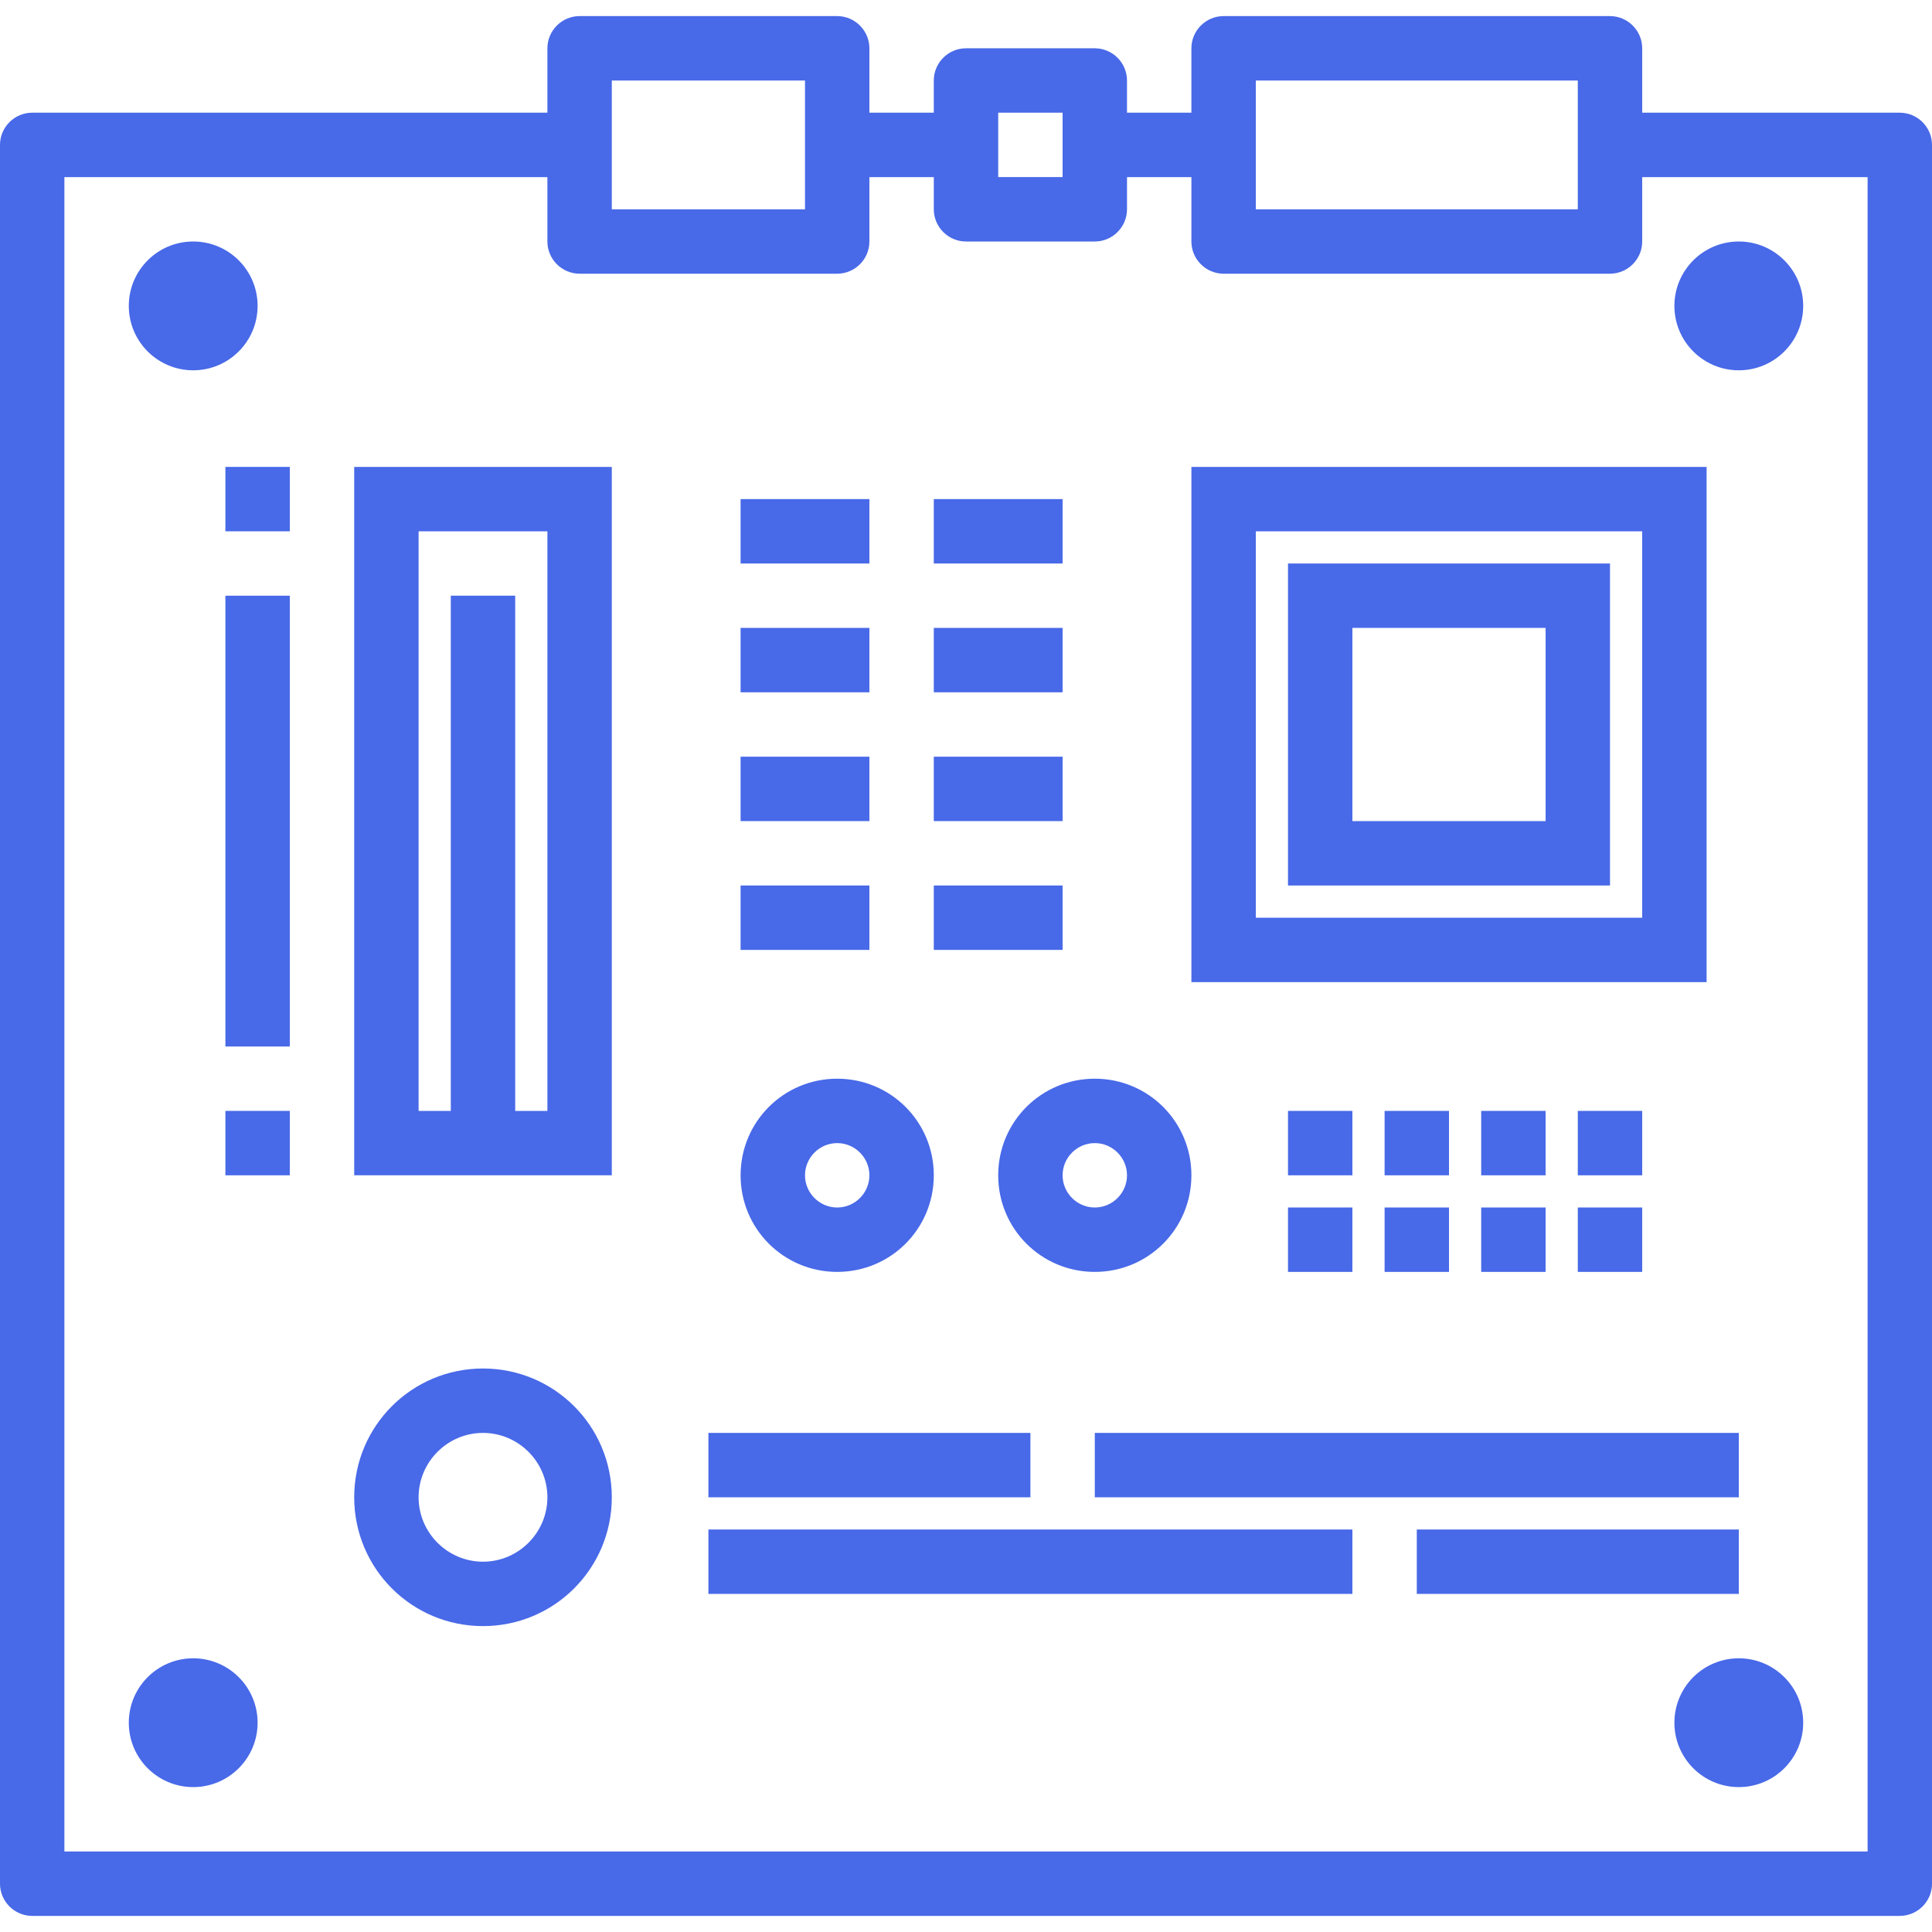 <?xml version="1.0" encoding="utf-8"?>
<!-- Generator: Adobe Illustrator 23.0.4, SVG Export Plug-In . SVG Version: 6.00 Build 0)  -->
<svg version="1.1" id="Capa_1" xmlns="http://www.w3.org/2000/svg" xmlns:xlink="http://www.w3.org/1999/xlink" x="0px" y="0px"
	 viewBox="0 0 480 480" style="enable-background:new 0 0 480 480;" xml:space="preserve">
<style type="text/css">
	.st0{fill:#4869E8;}
</style>
<g>
	<g>
		<g>
			<path class="st0" d="M472,28h-64V12c0-4.4-3.6-8-8-8h-96c-4.4,0-8,3.6-8,8v16h-16v-8c0-4.4-3.6-8-8-8h-32c-4.4,0-8,3.6-8,8v8h-16
				V12c0-4.4-3.6-8-8-8h-64c-4.4,0-8,3.6-8,8v16H8c-4.4,0-8,3.6-8,8v432c0,4.4,3.6,8,8,8h464c4.4,0,8-3.6,8-8V36
				C480,31.6,476.4,28,472,28z M312,20h80v32h-80V20z M248,28h16v16h-16V28z M152,20h48v32h-48V20z M464,460H16V44h120v16
				c0,4.4,3.6,8,8,8h64c4.4,0,8-3.6,8-8V44h16v8c0,4.4,3.6,8,8,8h32c4.4,0,8-3.6,8-8v-8h16v16c0,4.4,3.6,8,8,8h96c4.4,0,8-3.6,8-8
				V44h56V460z"/>
			<circle class="st0" cx="48" cy="76" r="16"/>
			<circle class="st0" cx="48" cy="428" r="16"/>
			<circle class="st0" cx="432" cy="428" r="16"/>
			<circle class="st0" cx="432" cy="76" r="16"/>
			<path class="st0" d="M424,116H296v128h128V116z M408,228h-96v-96h96V228z"/>
			<path class="st0" d="M400,140h-80v80h80V140z M384,204h-48v-48h48V204z"/>
			<rect x="232" y="124" class="st0" width="32" height="16"/>
			<rect x="232" y="156" class="st0" width="32" height="16"/>
			<rect x="232" y="188" class="st0" width="32" height="16"/>
			<rect x="232" y="220" class="st0" width="32" height="16"/>
			<rect x="184" y="124" class="st0" width="32" height="16"/>
			<rect x="184" y="156" class="st0" width="32" height="16"/>
			<rect x="184" y="188" class="st0" width="32" height="16"/>
			<rect x="184" y="220" class="st0" width="32" height="16"/>
			<path class="st0" d="M88,292h64V116H88V292z M104,132h32v144h-8V148h-16v128h-8V132z"/>
			<path class="st0" d="M120,340c-17.7,0-32,14.3-32,32s14.3,32,32,32s32-14.3,32-32S137.7,340,120,340z M120,388
				c-8.8,0-16-7.2-16-16s7.2-16,16-16s16,7.2,16,16S128.8,388,120,388z"/>
			<rect x="272" y="356" class="st0" width="160" height="16"/>
			<rect x="176" y="380" class="st0" width="160" height="16"/>
			<rect x="176" y="356" class="st0" width="80" height="16"/>
			<rect x="352" y="380" class="st0" width="80" height="16"/>
			<path class="st0" d="M208,316c13.3,0,24-10.7,24-24s-10.7-24-24-24s-24,10.7-24,24S194.7,316,208,316z M208,284c4.4,0,8,3.6,8,8
				s-3.6,8-8,8s-8-3.6-8-8S203.6,284,208,284z"/>
			<path class="st0" d="M248,292c0,13.3,10.7,24,24,24s24-10.7,24-24s-10.7-24-24-24S248,278.7,248,292z M272,284c4.4,0,8,3.6,8,8
				s-3.6,8-8,8s-8-3.6-8-8S267.6,284,272,284z"/>
			<rect x="56" y="148" class="st0" width="16" height="112"/>
			<rect x="320" y="276" class="st0" width="16" height="16"/>
			<rect x="320" y="300" class="st0" width="16" height="16"/>
			<rect x="344" y="276" class="st0" width="16" height="16"/>
			<rect x="344" y="300" class="st0" width="16" height="16"/>
			<rect x="368" y="276" class="st0" width="16" height="16"/>
			<rect x="368" y="300" class="st0" width="16" height="16"/>
			<rect x="392" y="276" class="st0" width="16" height="16"/>
			<rect x="392" y="300" class="st0" width="16" height="16"/>
			<rect x="56" y="116" class="st0" width="16" height="16"/>
			<rect x="56" y="276" class="st0" width="16" height="16"/>
		</g>
	</g>
</g>
</svg>
